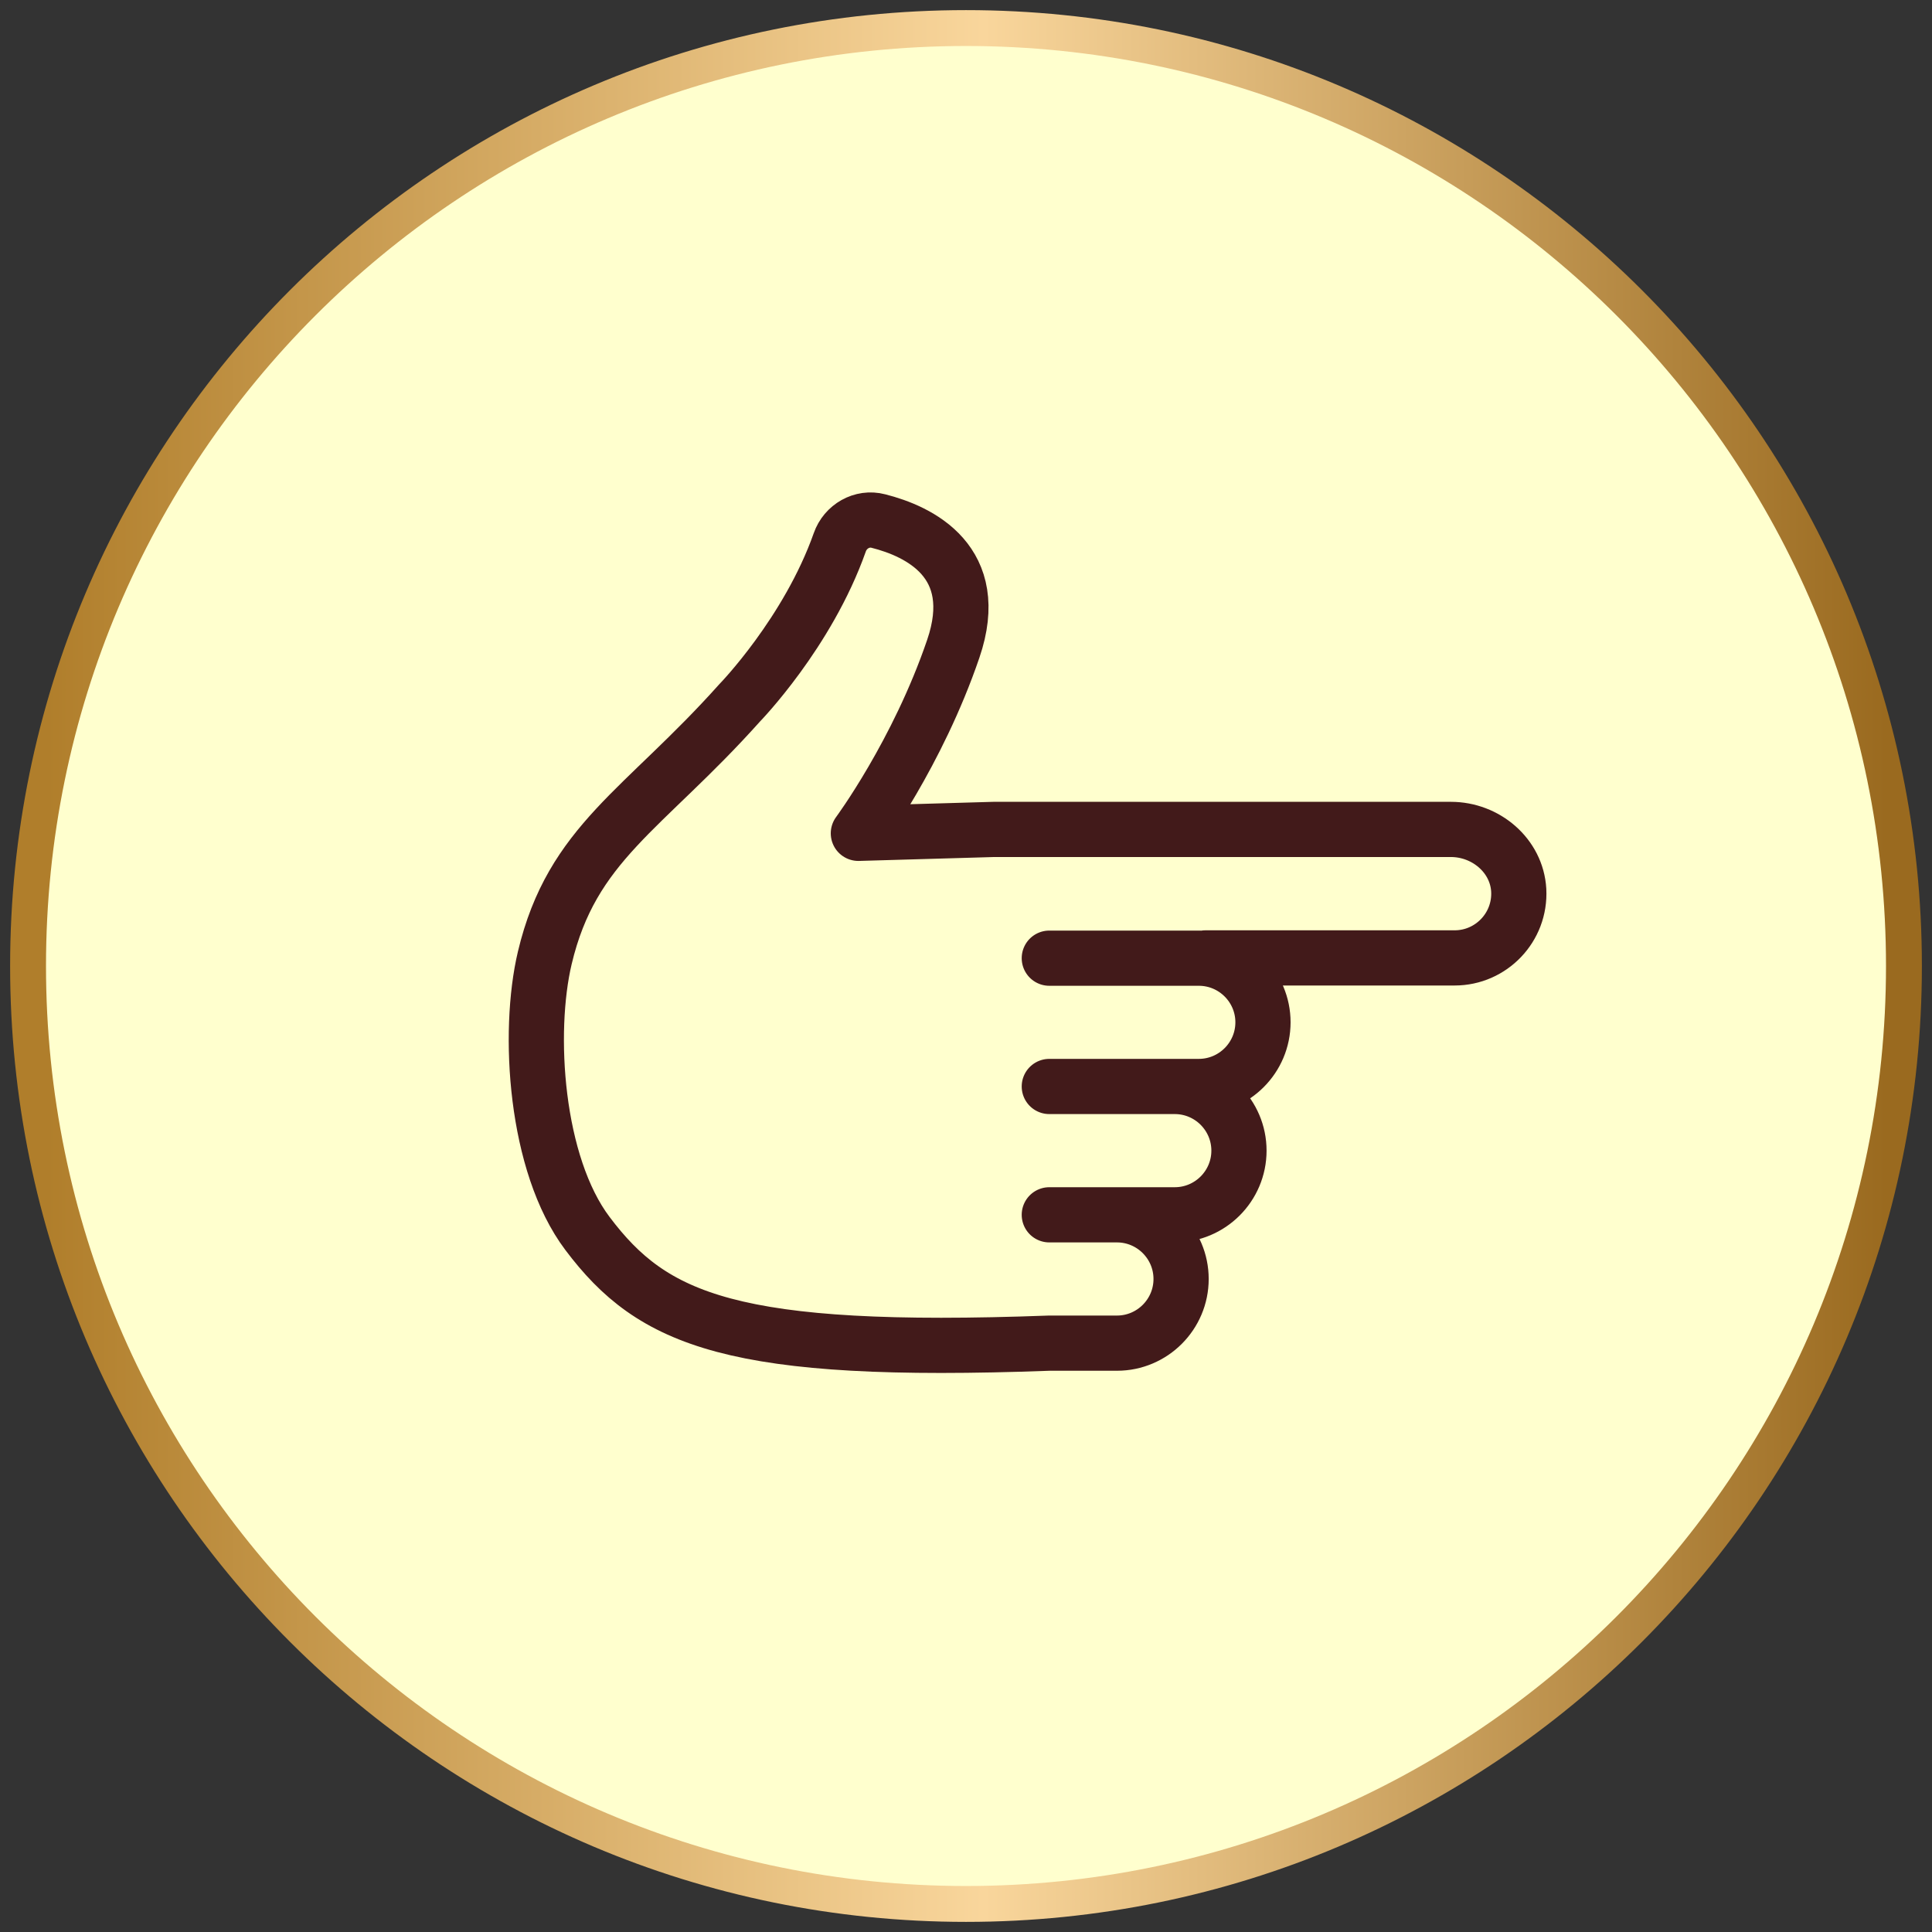<svg width="42" height="42" viewBox="0 0 42 42" fill="none" xmlns="http://www.w3.org/2000/svg">
<rect x="0" y="0" width="42" height="42" fill="#333333" stroke="none"/>
<path d="M21 0.61C9.739 0.61 0.61 9.739 0.61 21C0.61 32.261 9.739 41.39 21 41.39C32.261 41.39 41.39 32.261 41.39 21C41.39 9.739 32.261 0.61 21 0.61Z" fill="#FFFFCE"/>
<path d="M21 0.61C9.739 0.61 0.61 9.739 0.61 21C0.61 32.261 9.739 41.39 21 41.39C32.261 41.39 41.39 32.261 41.39 21C41.39 9.739 32.261 0.61 21 0.61Z" stroke="url(#paint0_linear_2641_44788)" stroke-width="0.78"/>
<path d="M22.811 20.83L26.061 20.83C26.83 20.83 27.456 21.455 27.456 22.224C27.456 22.993 26.83 23.619 26.061 23.619L22.811 23.619L23.333 23.619L25.539 23.619C26.308 23.619 26.934 24.245 26.934 25.014C26.934 25.783 26.308 26.409 25.539 26.409L23.333 26.409L22.811 26.409L24.282 26.409C25.05 26.409 25.676 27.035 25.676 27.804C25.676 28.573 25.05 29.199 24.282 29.199L22.811 29.199C15.921 29.454 14.189 28.699 12.772 26.816C11.635 25.309 11.459 22.443 11.843 20.824C12.435 18.323 13.987 17.619 16.078 15.281C16.078 15.281 17.56 13.76 18.256 11.79C18.377 11.444 18.739 11.234 19.095 11.327C19.982 11.551 21.371 12.211 20.723 14.105C19.948 16.378 18.66 18.116 18.66 18.116L21.601 18.031L31.542 18.031C32.3 18.031 32.973 18.598 33.016 19.353C33.058 20.159 32.415 20.824 31.623 20.824L26.207 20.824" stroke="#421A1A" stroke-width="1.2" stroke-linecap="round" stroke-linejoin="round"/>
<defs>
<linearGradient id="paint0_linear_2641_44788" x1="1" y1="21" x2="41" y2="21" gradientUnits="userSpaceOnUse">
<stop stop-color="#B07E2B"/>
<stop offset="0.51" stop-color="#F9D69C"/>
<stop offset="1" stop-color="#9A6A1F"/>
</linearGradient>
</defs>
</svg>
